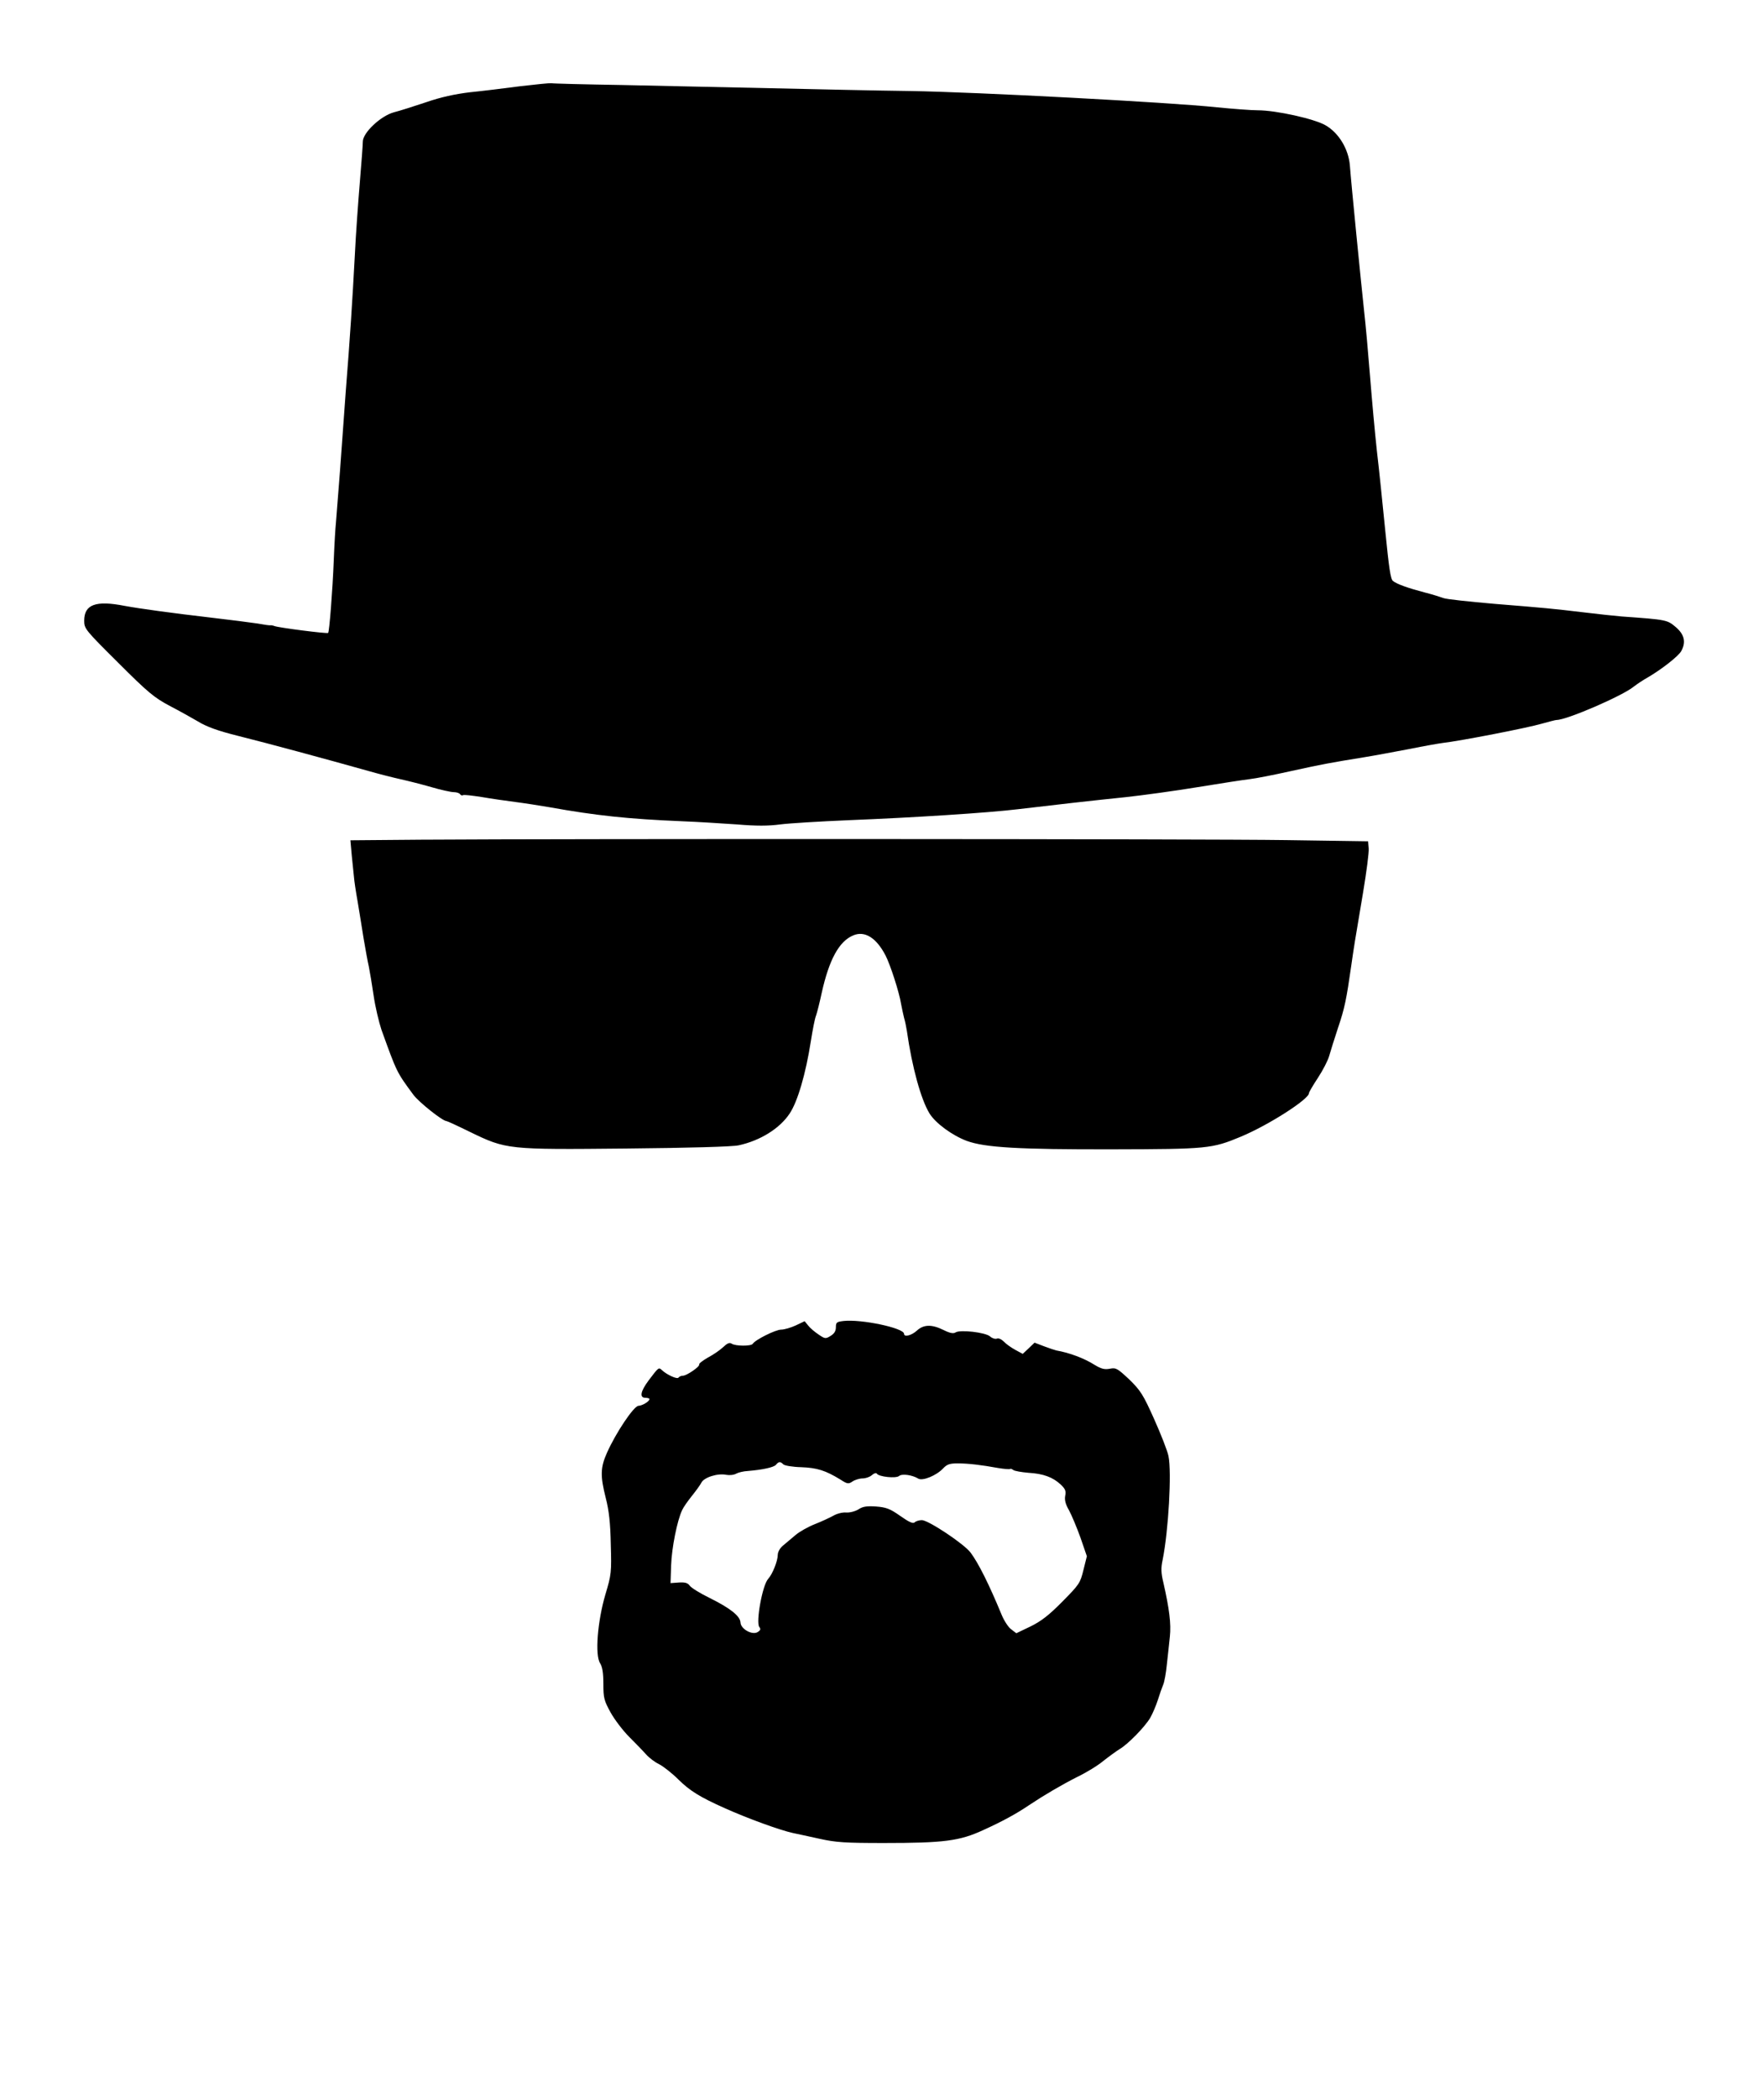 <?xml version="1.0" standalone="no"?>
<!DOCTYPE svg PUBLIC "-//W3C//DTD SVG 20010904//EN"
 "http://www.w3.org/TR/2001/REC-SVG-20010904/DTD/svg10.dtd">
<svg version="1.0" xmlns="http://www.w3.org/2000/svg"
 width="880pt" height="1046pt" viewBox="0 0 880 1046"
 preserveAspectRatio="xMidYMid meet">

<g transform="translate(0,1046) scale(0.1,-0.1)"
fill="#000000" stroke="none">
<path d="M2595 10030 c-77 -10 -189 -24 -250 -30 -75 -9 -145 -24 -220 -50
-60 -20 -132 -43 -160 -50 -66 -18 -155 -102 -155 -146 0 -16 -7 -108 -15
-204 -8 -96 -20 -260 -25 -365 -12 -226 -24 -411 -45 -675 -8 -107 -21 -287
-29 -400 -9 -113 -18 -227 -20 -255 -3 -27 -8 -113 -11 -190 -6 -151 -22 -355
-28 -361 -5 -5 -246 26 -267 34 -8 3 -18 5 -21 4 -4 -1 -33 3 -65 9 -33 5
-135 18 -229 29 -198 23 -358 45 -434 59 -143 28 -201 7 -201 -74 0 -40 5 -46
170 -210 149 -149 180 -174 257 -215 48 -25 111 -60 138 -76 45 -28 104 -49
205 -74 152 -38 429 -113 650 -175 52 -15 124 -33 160 -41 36 -8 104 -25 152
-39 48 -14 98 -25 112 -25 14 0 28 -5 31 -10 4 -6 10 -8 15 -5 4 3 45 -2 91
-9 46 -8 122 -19 169 -25 47 -6 123 -18 170 -26 234 -42 396 -59 660 -70 80
-3 204 -11 277 -16 94 -8 156 -8 215 0 46 6 198 15 338 21 328 13 702 37 849
55 176 21 370 43 536 60 83 9 245 31 360 50 116 19 233 37 260 40 28 3 120 21
205 40 155 34 198 42 365 69 50 8 151 27 225 41 74 15 149 28 165 30 95 11
427 76 495 96 36 10 70 19 76 19 50 0 328 120 384 166 14 11 45 32 70 46 69
40 153 106 167 131 25 45 16 83 -27 120 -43 36 -44 37 -270 53 -36 3 -119 12
-185 20 -168 20 -192 22 -450 43 -126 11 -241 23 -255 29 -14 5 -54 18 -90 27
-84 22 -141 42 -161 58 -12 9 -20 66 -38 247 -13 129 -31 309 -42 400 -10 91
-25 257 -34 370 -9 113 -22 261 -30 330 -15 139 -64 631 -71 726 -7 81 -55
161 -121 199 -54 32 -247 75 -338 75 -33 0 -125 7 -205 15 -238 25 -1203 76
-1525 81 -165 2 -480 9 -700 14 -220 5 -553 12 -740 16 -187 3 -347 7 -355 9
-8 1 -78 -6 -155 -15z"/>
<path d="M2106 6273 l-358 -3 7 -78 c4 -42 9 -90 11 -107 1 -16 9 -70 18 -120
8 -49 22 -133 30 -185 9 -52 20 -115 26 -140 5 -25 16 -90 24 -145 8 -55 26
-131 39 -170 77 -213 75 -210 160 -325 28 -37 145 -130 164 -130 4 0 56 -24
117 -54 182 -88 186 -89 781 -83 312 3 529 9 560 16 107 23 205 84 254 158 40
59 81 200 106 361 9 57 20 114 26 128 5 14 18 65 28 112 37 167 87 259 158
288 57 24 115 -12 161 -101 24 -47 68 -183 77 -240 4 -22 11 -53 15 -70 5 -16
11 -46 14 -65 26 -183 71 -344 113 -412 30 -49 114 -110 186 -137 91 -33 256
-43 727 -42 473 1 496 3 640 63 139 58 340 187 340 217 0 5 20 39 45 77 25 38
50 87 56 109 6 22 26 85 44 140 33 97 42 142 66 310 13 91 16 111 59 365 17
102 30 201 28 220 l-3 35 -410 6 c-398 6 -3584 7 -4309 2z"/>
<path d="M4208 3873 c-34 -4 -38 -7 -38 -31 0 -19 -8 -32 -26 -43 -25 -16 -29
-15 -61 7 -18 12 -42 32 -51 44 l-18 22 -44 -21 c-24 -11 -57 -21 -73 -21 -28
0 -130 -51 -142 -71 -8 -12 -86 -12 -105 1 -11 7 -22 2 -42 -17 -16 -15 -49
-38 -76 -52 -26 -15 -46 -30 -44 -35 4 -10 -62 -56 -82 -56 -8 0 -17 -4 -21
-9 -6 -10 -57 13 -83 37 -16 15 -16 15 -66 -51 -41 -55 -47 -87 -16 -87 11 0
20 -3 20 -6 0 -12 -35 -33 -55 -34 -23 -1 -112 -133 -157 -234 -33 -74 -34
-115 -6 -226 16 -62 23 -125 25 -231 4 -139 3 -150 -27 -250 -39 -132 -53
-303 -26 -343 11 -18 16 -48 16 -102 0 -70 3 -83 36 -143 20 -36 62 -91 93
-122 31 -31 69 -70 84 -87 15 -17 44 -39 65 -49 20 -10 65 -45 98 -78 56 -55
106 -86 229 -141 116 -52 276 -110 340 -124 22 -4 82 -18 134 -29 81 -18 128
-21 320 -21 299 0 378 10 495 64 95 43 165 81 230 125 75 50 162 101 241 141
44 21 103 57 130 80 28 22 64 48 80 58 40 23 125 109 153 156 12 21 29 61 38
89 9 29 21 63 27 77 6 14 14 59 18 100 5 41 11 104 15 139 7 64 -3 140 -32
268 -12 49 -13 74 -4 115 29 144 46 438 29 518 -5 25 -37 107 -71 183 -55 123
-68 143 -124 198 -59 55 -66 60 -97 54 -27 -5 -43 -1 -76 19 -52 33 -127 61
-191 72 -8 2 -36 11 -62 21 l-47 18 -29 -28 -30 -28 -37 20 c-20 11 -46 29
-57 41 -12 12 -27 19 -35 15 -9 -3 -24 2 -34 11 -22 20 -149 35 -172 20 -11
-7 -28 -4 -60 12 -59 29 -99 28 -133 -3 -26 -24 -64 -34 -64 -16 0 29 -213 74
-302 64z m-300 -715 c6 -6 46 -13 89 -14 79 -3 121 -16 196 -62 34 -22 40 -23
60 -9 12 8 35 15 50 15 15 0 36 7 46 16 11 10 22 13 25 8 10 -16 95 -25 111
-12 15 13 67 5 96 -13 22 -13 92 16 125 52 18 19 32 24 71 24 53 0 120 -8 202
-23 30 -5 57 -7 60 -5 2 3 9 0 16 -5 6 -5 41 -11 76 -14 73 -4 122 -22 161
-59 22 -21 27 -32 22 -55 -4 -21 1 -42 19 -73 13 -24 39 -86 57 -136 l32 -93
-17 -68 c-16 -66 -21 -73 -105 -158 -67 -68 -106 -98 -159 -124 l-71 -34 -26
20 c-14 10 -36 44 -48 74 -62 150 -115 256 -154 308 -33 44 -211 162 -243 162
-14 0 -30 -5 -36 -11 -8 -8 -28 1 -72 32 -51 36 -70 43 -121 47 -46 3 -66 0
-87 -14 -16 -10 -43 -17 -61 -16 -19 2 -48 -6 -65 -16 -18 -10 -59 -29 -92
-42 -33 -13 -76 -37 -96 -54 -20 -17 -49 -41 -63 -53 -15 -12 -26 -32 -26 -46
0 -30 -26 -96 -48 -120 -29 -32 -62 -217 -44 -240 8 -10 6 -16 -8 -25 -27 -17
-85 15 -86 48 -2 32 -51 71 -154 122 -47 23 -91 50 -99 61 -10 14 -23 18 -55
16 l-41 -3 3 89 c3 86 30 223 55 275 6 14 28 45 48 70 20 25 42 55 48 67 13
26 81 48 124 39 16 -3 38 -1 50 6 11 6 37 12 57 13 73 6 130 18 141 31 14 17
22 17 37 2z"/>
</g>
</svg>
